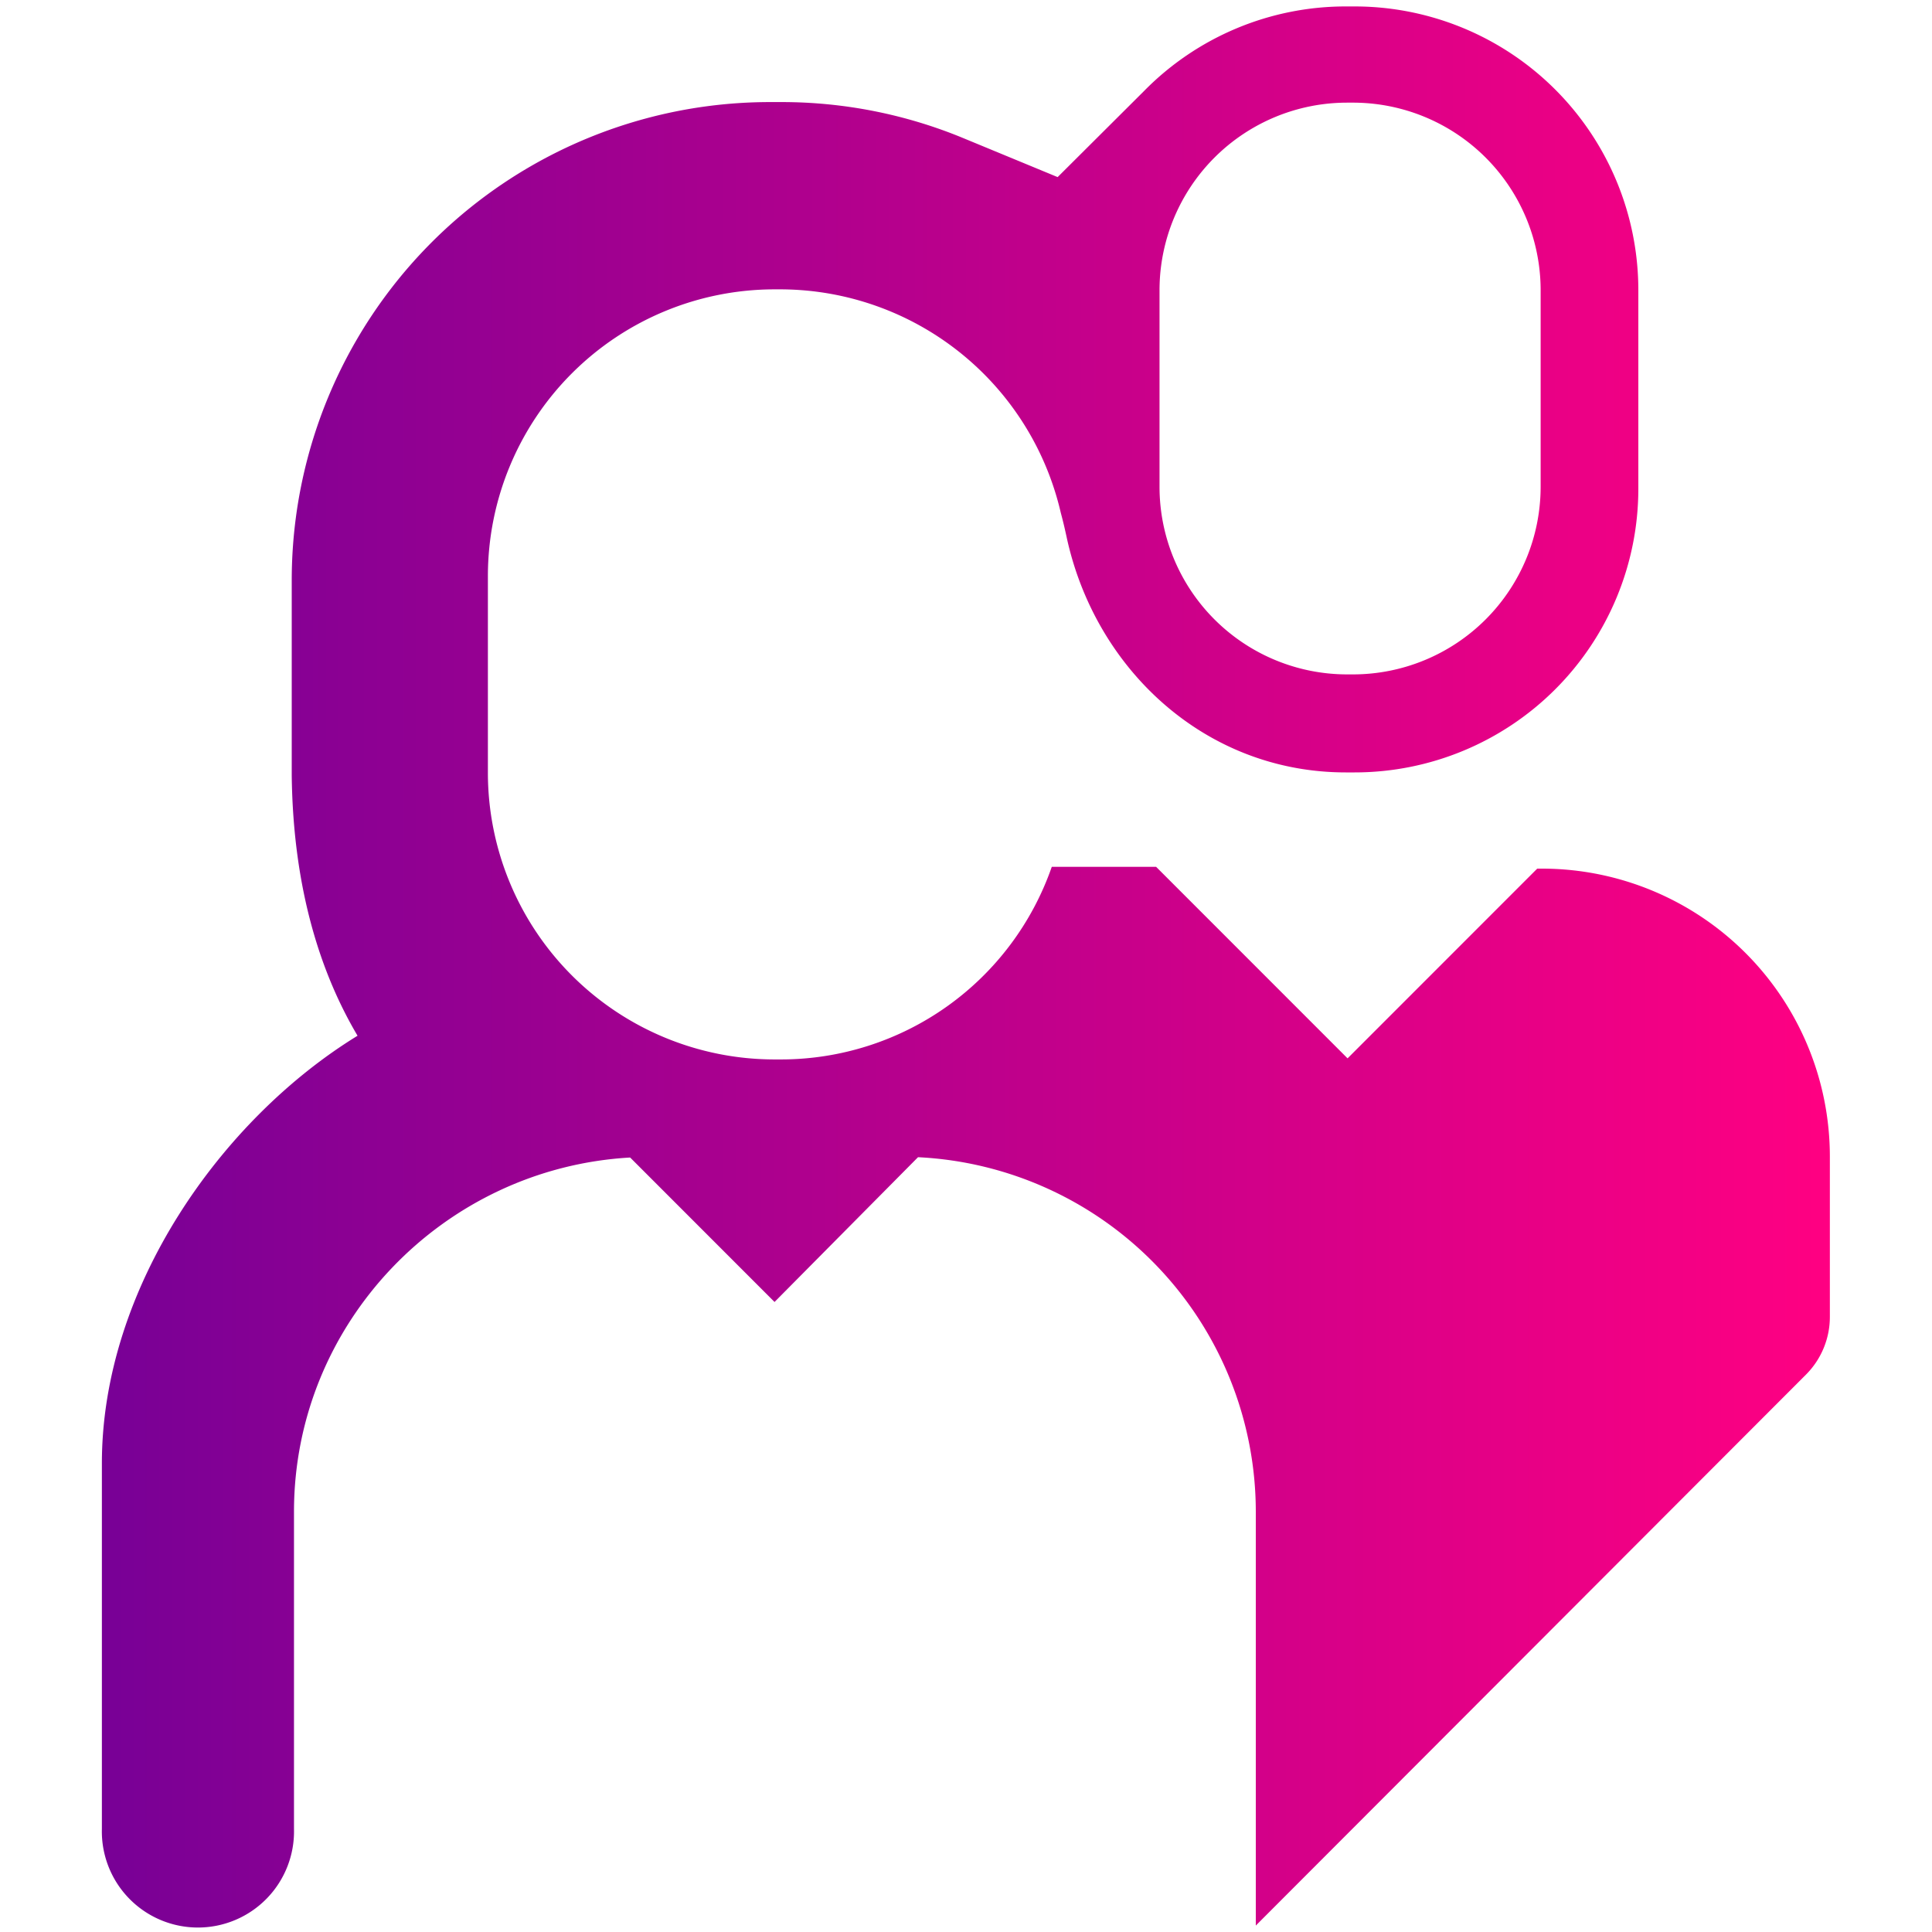 <svg id="Layer_1" data-name="Layer 1" xmlns="http://www.w3.org/2000/svg" xmlns:xlink="http://www.w3.org/1999/xlink" viewBox="0 0 300 300"><defs><style>.cls-1{fill:url(#Gradiente_sem_nome_5);}</style><linearGradient id="Gradiente_sem_nome_5" x1="15.82" y1="150" x2="284.18" y2="150" gradientUnits="userSpaceOnUse"><stop offset="0" stop-color="#780096"/><stop offset="1" stop-color="#ff0082"/></linearGradient></defs><path class="cls-1" d="M239.45,134.88h-.75l-29.45,29.46L179.52,134.6h-16.2a44.54,44.54,0,0,1-42.06,29.91h-1A44.53,44.53,0,0,1,75.76,120V89.46a44.53,44.53,0,0,1,44.53-44.53h1a44.77,44.77,0,0,1,43.41,34.62c.12.49.39,1.38.91,3.78,4.42,20.61,21.59,36.61,43.37,36.61h1.36a44.06,44.06,0,0,0,44.06-44V45.05A44.06,44.06,0,0,0,210.31,1H209a43.88,43.88,0,0,0-31.33,13.11L164.23,27.5l-14.91-6.16a73.76,73.76,0,0,0-27.91-5.49h-1.84A74.27,74.27,0,0,0,45.3,90.13v30.28c.22,18,4.67,31.05,10.22,40.42-21.08,12.93-39.7,39.1-39.7,66.39V284a14.92,14.92,0,1,0,29.83,0V234.74c0-29.36,23.25-53.36,52.2-55l22.42,22.43,22.28-22.48A55.14,55.14,0,0,1,195,234.74V299l85.43-85.55a12.69,12.69,0,0,0,3.71-9V179.61A44.72,44.72,0,0,0,239.45,134.88Zm-59.4-89.8a29.13,29.13,0,0,1,29.13-29.14h.9a29.14,29.14,0,0,1,29.15,29.14v30.5a29.15,29.15,0,0,1-29.15,29.14h-.9a29.14,29.14,0,0,1-29.13-29.14Z"/></svg>